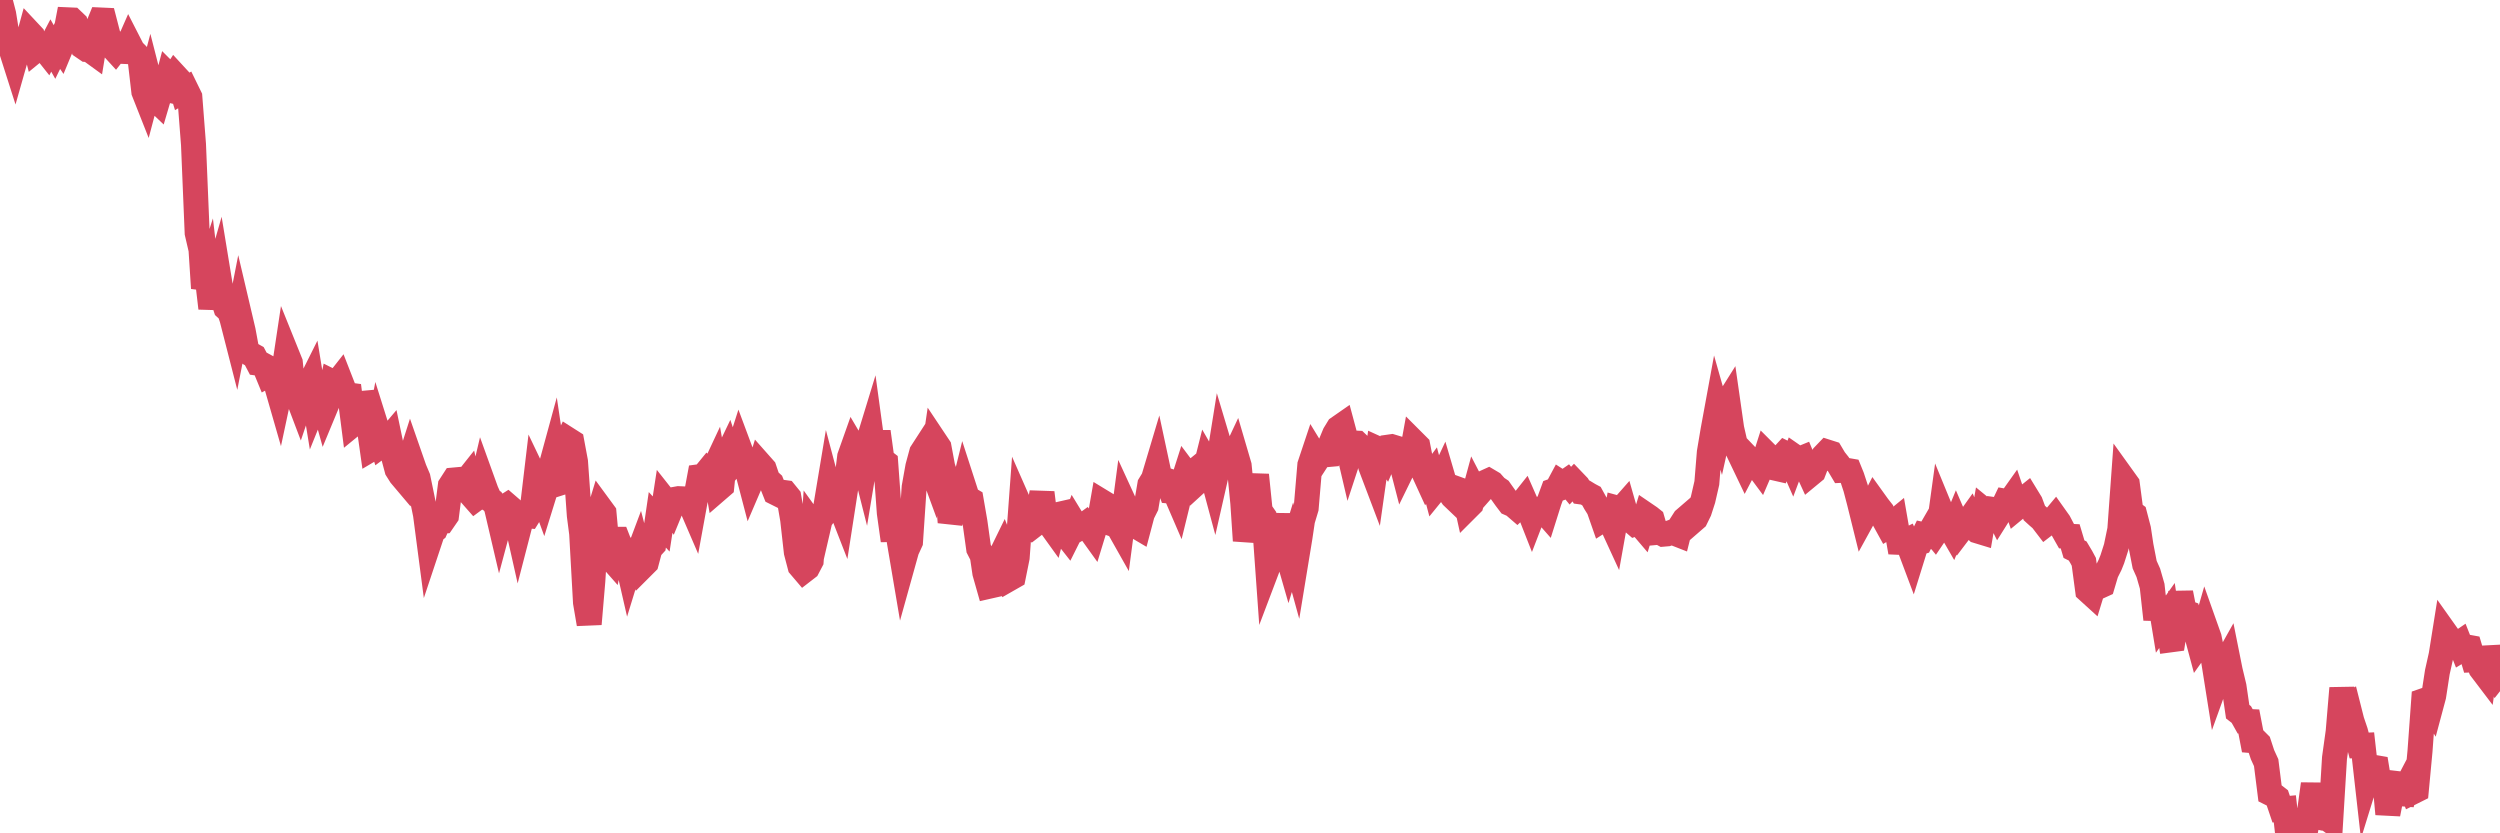<?xml version="1.0"?><svg width="150px" height="50px" xmlns="http://www.w3.org/2000/svg" xmlns:xlink="http://www.w3.org/1999/xlink"> <polyline fill="none" stroke="#d6455d" stroke-width="1.5px" stroke-linecap="round" stroke-miterlimit="5" points="0.00,-0.00 0.22,0.85 0.45,2.28 0.67,2.98 0.89,3.67 1.12,2.86 1.34,2.86 1.56,2.82 1.79,1.98 1.94,2.14 2.16,2.99 2.38,2.81 2.60,2.86 2.83,3.15 3.05,2.73 3.27,3.12 3.50,2.65 3.65,2.87 3.87,2.34 4.09,1.19 4.32,1.20 4.54,1.41 4.76,2.07 4.99,2.82 5.21,2.97 5.36,2.98 5.58,3.14 5.81,1.74 6.03,1.20 6.25,1.21 6.47,2.06 6.70,2.79 6.92,3.03 7.07,2.84 7.29,3.08 7.52,3.09 7.74,2.59 7.96,3.02 8.19,3.25 8.41,3.60 8.63,5.50 8.78,5.88 9.01,5.01 9.23,5.87 9.45,6.08 9.68,5.30 9.90,5.35 10.12,4.52 10.34,4.74 10.49,4.51 10.72,4.76 10.94,5.48 11.16,5.35 11.39,5.82 11.61,8.67 11.83,13.98 12.06,14.97 12.21,17.29 12.43,16.61 12.65,18.49 12.88,17.20 13.10,16.43 13.32,17.77 13.55,18.48 13.77,18.68 13.92,19.13 14.14,19.99 14.36,18.87 14.59,19.85 14.81,21.04 15.03,21.24 15.26,21.37 15.48,21.79 15.63,21.81 15.85,21.93 16.08,22.49 16.30,22.37 16.52,22.88 16.75,23.68 16.97,22.65 17.19,21.19 17.42,21.76 17.56,23.16 17.79,23.63 18.01,24.21 18.23,23.56 18.46,23.29 18.68,22.85 18.90,24.20 19.13,23.63 19.28,23.73 19.50,24.52 19.72,23.99 19.95,22.92 20.17,23.03 20.39,22.75 20.62,23.34 20.84,23.69 20.99,23.71 21.21,25.43 21.43,25.25 21.66,24.21 21.88,24.19 22.10,25.28 22.33,26.91 22.55,26.78 22.70,25.99 22.92,26.69 23.15,26.52 23.37,26.26 23.59,27.31 23.82,28.17 24.04,28.52 24.26,28.78 24.41,28.18 24.63,27.49 24.86,28.15 25.08,28.67 25.30,29.74 25.53,30.87 25.75,32.55 25.97,31.89 26.12,31.78 26.35,31.27 26.57,31.26 26.79,30.94 27.02,29.14 27.24,28.80 27.46,28.78 27.69,28.93 27.83,29.02 28.06,28.73 28.28,29.71 28.50,29.96 28.73,29.79 28.95,28.86 29.17,29.47 29.40,29.98 29.55,30.07 29.77,30.38 29.99,31.32 30.22,30.46 30.44,30.32 30.66,30.51 30.89,30.83 31.11,31.81 31.26,31.23 31.48,30.93 31.70,30.95 31.93,30.58 32.15,28.73 32.37,29.19 32.60,29.82 32.82,29.11 33.04,28.04 33.19,27.49 33.42,29.04 33.64,28.97 33.86,26.88 34.09,26.38 34.31,26.52 34.53,27.70 34.76,30.93 34.90,32.01 35.13,36.15 35.35,37.44 35.57,34.85 35.80,31.20 36.02,30.48 36.24,30.78 36.47,33.30 36.62,33.47 36.84,32.36 37.06,32.36 37.29,32.95 37.51,33.14 37.73,34.10 37.96,33.35 38.18,33.54 38.33,33.14 38.55,33.99 38.78,33.76 39.00,32.93 39.22,32.69 39.44,31.19 39.67,31.44 39.89,30.01 40.04,30.20 40.26,30.52 40.49,29.96 40.71,29.92 40.93,29.93 41.16,30.11 41.38,30.15 41.60,30.66 41.75,29.84 41.98,28.60 42.20,28.57 42.42,28.30 42.65,28.55 42.87,28.08 43.09,29.35 43.31,29.16 43.46,27.68 43.69,27.20 43.91,27.87 44.13,27.59 44.36,26.87 44.58,27.46 44.80,28.09 45.03,28.97 45.18,28.62 45.40,28.58 45.62,27.87 45.85,28.13 46.07,28.78 46.29,28.98 46.52,29.56 46.74,29.67 46.89,29.53 47.11,29.56 47.33,29.83 47.56,31.17 47.78,33.13 48.00,33.97 48.23,34.24 48.45,34.07 48.67,33.65 48.82,31.55 49.05,31.87 49.27,30.92 49.49,30.74 49.72,29.36 49.94,30.19 50.16,29.89 50.39,30.31 50.53,30.67 50.76,29.19 50.98,27.40 51.20,26.78 51.43,27.17 51.65,27.01 51.87,27.88 52.10,26.49 52.25,26.00 52.47,27.61 52.69,25.90 52.92,27.58 53.14,27.75 53.36,30.78 53.59,32.43 53.81,30.37 53.96,32.50 54.18,33.80 54.40,33.01 54.63,32.51 54.85,29.23 55.07,28.00 55.30,27.15 55.52,26.81 55.67,27.47 55.89,28.07 56.12,26.50 56.34,26.83 56.56,28.01 56.79,28.72 57.01,31.33 57.23,30.61 57.38,30.26 57.60,30.13 57.83,29.20 58.05,29.88 58.27,30.01 58.50,31.34 58.72,32.92 58.94,33.35 59.09,34.37 59.32,35.18 59.54,35.13 59.76,34.16 59.99,33.45 60.21,33.00 60.43,33.56 60.66,34.67 60.80,34.59 61.03,33.45 61.25,30.46 61.47,30.96 61.70,31.42 61.92,31.60 62.14,31.43 62.37,30.34 62.52,29.56 62.74,31.36 62.96,31.42 63.19,31.74 63.41,30.89 63.63,30.84 63.86,31.97 64.08,32.25 64.23,31.95 64.45,31.38 64.67,31.74 64.90,31.61 65.12,31.45 65.34,31.73 65.57,32.05 65.79,31.33 66.01,30.99 66.16,30.13 66.39,30.27 66.61,31.03 66.83,31.47 67.06,31.55 67.28,31.94 67.50,30.27 67.73,30.77 67.87,31.19 68.10,31.53 68.32,31.66 68.54,30.83 68.77,30.37 68.99,29.08 69.21,28.72 69.44,27.95 69.59,28.65 69.81,28.76 70.03,28.83 70.26,29.47 70.48,29.49 70.70,30.00 70.93,29.06 71.15,28.37 71.30,28.57 71.52,28.39 71.74,29.02 71.97,28.81 72.19,28.64 72.41,27.76 72.64,28.16 72.86,28.98 73.01,28.32 73.23,26.95 73.46,27.72 73.68,27.82 73.90,27.68 74.13,27.19 74.35,27.94 74.57,30.19 74.72,32.44 74.95,31.32 75.17,29.81 75.39,28.50 75.61,30.65 75.84,30.98 76.06,34.05 76.28,33.47 76.43,32.19 76.66,30.90 76.88,32.33 77.10,32.75 77.33,33.55 77.55,32.83 77.77,33.63 78.00,32.23 78.15,31.22 78.37,30.49 78.59,27.90 78.82,27.21 79.04,27.57 79.26,27.23 79.49,27.29 79.71,27.27 79.86,26.57 80.08,26.04 80.30,25.68 80.53,25.52 80.75,26.34 80.97,27.28 81.20,26.58 81.42,26.59 81.64,26.80 81.79,26.92 82.02,26.97 82.24,27.98 82.46,28.56 82.69,26.94 82.91,27.04 83.13,27.36 83.36,26.82 83.50,26.80 83.73,26.87 83.95,27.27 84.17,28.12 84.40,27.65 84.62,27.74 84.84,26.53 85.07,26.76 85.22,27.53 85.44,28.37 85.66,28.85 85.89,28.54 86.11,29.37 86.33,29.10 86.56,28.61 86.78,29.36 86.93,29.48 87.15,29.80 87.37,30.01 87.60,29.40 87.82,29.48 88.04,30.48 88.27,30.25 88.49,29.44 88.64,29.73 88.86,29.48 89.09,28.95 89.31,28.85 89.53,28.98 89.76,29.24 89.98,29.39 90.20,29.70 90.35,29.91 90.57,30.20 90.80,30.30 91.02,30.49 91.24,30.28 91.47,29.99 91.69,30.49 91.91,31.05 92.06,30.66 92.29,30.69 92.51,30.53 92.73,30.78 92.96,30.05 93.18,29.45 93.40,29.37 93.63,28.94 93.77,29.03 94.00,28.87 94.22,29.14 94.44,28.91 94.67,29.15 94.89,29.52 95.11,29.55 95.34,29.69 95.49,29.77 95.71,30.17 95.93,30.52 96.16,31.18 96.38,31.04 96.60,31.22 96.83,31.72 97.05,30.49 97.27,30.55 97.42,30.38 97.64,31.15 97.87,31.23 98.09,31.42 98.31,31.34 98.54,31.61 98.76,30.89 98.98,31.04 99.13,31.16 99.36,31.95 99.58,31.93 99.80,32.05 100.03,32.03 100.25,31.95 100.47,31.99 100.70,32.08 100.84,31.52 101.07,31.16 101.29,30.97 101.51,31.31 101.74,31.11 101.96,30.66 102.18,29.98 102.41,28.98 102.56,27.14 102.78,25.83 103.00,24.63 103.23,25.44 103.45,24.45 103.67,24.10 103.90,25.71 104.12,26.67 104.27,27.04 104.49,27.50 104.71,27.96 104.94,27.52 105.16,27.75 105.38,27.90 105.61,28.21 105.83,27.70 105.98,27.23 106.20,27.45 106.43,28.07 106.65,28.12 106.87,27.45 107.10,27.20 107.32,27.31 107.54,27.81 107.69,27.41 107.92,27.57 108.14,27.48 108.36,28.01 108.58,28.49 108.81,28.30 109.03,27.73 109.25,27.61 109.40,27.36 109.63,27.12 109.85,27.19 110.07,27.56 110.30,27.85 110.52,28.22 110.74,28.21 110.97,28.25 111.12,28.62 111.34,29.29 111.56,30.13 111.79,31.06 112.01,30.66 112.23,30.49 112.45,30.06 112.68,30.38 112.90,30.66 113.05,31.19 113.27,31.59 113.50,31.45 113.72,31.27 113.94,32.54 114.17,32.55 114.39,32.44 114.61,32.95 114.76,33.35 114.99,32.61 115.21,32.54 115.43,32.09 115.66,32.14 115.88,31.76 116.10,32.03 116.33,31.69 116.47,30.67 116.70,31.23 116.92,31.53 117.14,31.91 117.37,31.35 117.59,31.86 117.81,31.57 118.04,31.34 118.19,31.13 118.41,31.65 118.63,31.85 118.86,31.92 119.08,30.64 119.30,30.82 119.53,30.56 119.75,30.59 119.90,30.89 120.12,30.54 120.34,30.08 120.57,30.12 120.79,29.81 121.01,30.46 121.24,30.27 121.46,29.92 121.61,29.80 121.83,30.16 122.06,30.78 122.28,30.98 122.50,31.17 122.73,31.47 122.95,31.30 123.17,31.21 123.32,31.03 123.54,31.34 123.77,31.78 123.99,32.17 124.21,32.18 124.44,32.95 124.66,33.06 124.88,33.43 125.03,33.71 125.26,35.43 125.48,35.63 125.70,34.91 125.93,35.20 126.15,35.10 126.37,34.36 126.60,33.90 126.74,33.55 126.97,32.83 127.19,31.77 127.41,28.73 127.64,29.05 127.86,30.71 128.08,30.87 128.31,31.75 128.46,32.75 128.68,33.88 128.90,34.37 129.13,35.17 129.35,37.16 129.57,35.84 129.80,37.24 130.02,36.93 130.24,38.39 130.39,38.37 130.61,37.01 130.84,35.57 131.06,36.70 131.28,36.78 131.51,37.57 131.73,37.83 131.95,38.65 132.10,38.44 132.33,37.64 132.55,38.26 132.77,39.36 133.00,40.81 133.22,40.20 133.44,39.94 133.67,39.53 133.81,40.23 134.04,41.19 134.26,42.70 134.48,42.87 134.71,43.28 134.93,43.29 135.15,44.44 135.38,44.46 135.53,44.61 135.75,45.28 135.97,45.76 136.20,47.59 136.42,47.70 136.64,47.87 136.87,48.55 137.09,48.53 137.24,49.86 137.46,49.91 137.68,49.27 137.91,49.42 138.13,50.00 138.35,49.75 138.58,48.64 138.80,47.04 138.95,48.34 139.17,49.04 139.40,49.09 139.62,49.10 139.84,49.26 140.07,45.48 140.29,43.90 140.51,41.29 140.66,42.53 140.89,42.38 141.11,43.25 141.33,43.90 141.55,44.73 141.78,44.72 142.00,46.67 142.22,45.96 142.37,46.03 142.60,46.07 142.82,47.42 143.04,46.34 143.27,48.84 143.49,47.72 143.71,47.13 143.94,46.42 144.09,48.26 144.31,47.35 144.53,46.93 144.76,47.52 144.98,47.41 145.20,45.07 145.42,42.04 145.65,41.96 145.87,42.32 146.02,41.76 146.24,40.33 146.47,39.30 146.69,37.92 146.91,38.23 147.14,38.54 147.36,38.72 147.58,38.57 147.73,38.95 147.96,38.81 148.18,38.85 148.40,39.59 148.63,39.58 148.85,40.12 149.07,40.41 149.29,38.86 149.44,39.46 149.67,39.84 149.89,40.40 150.00,40.26 "/></svg>